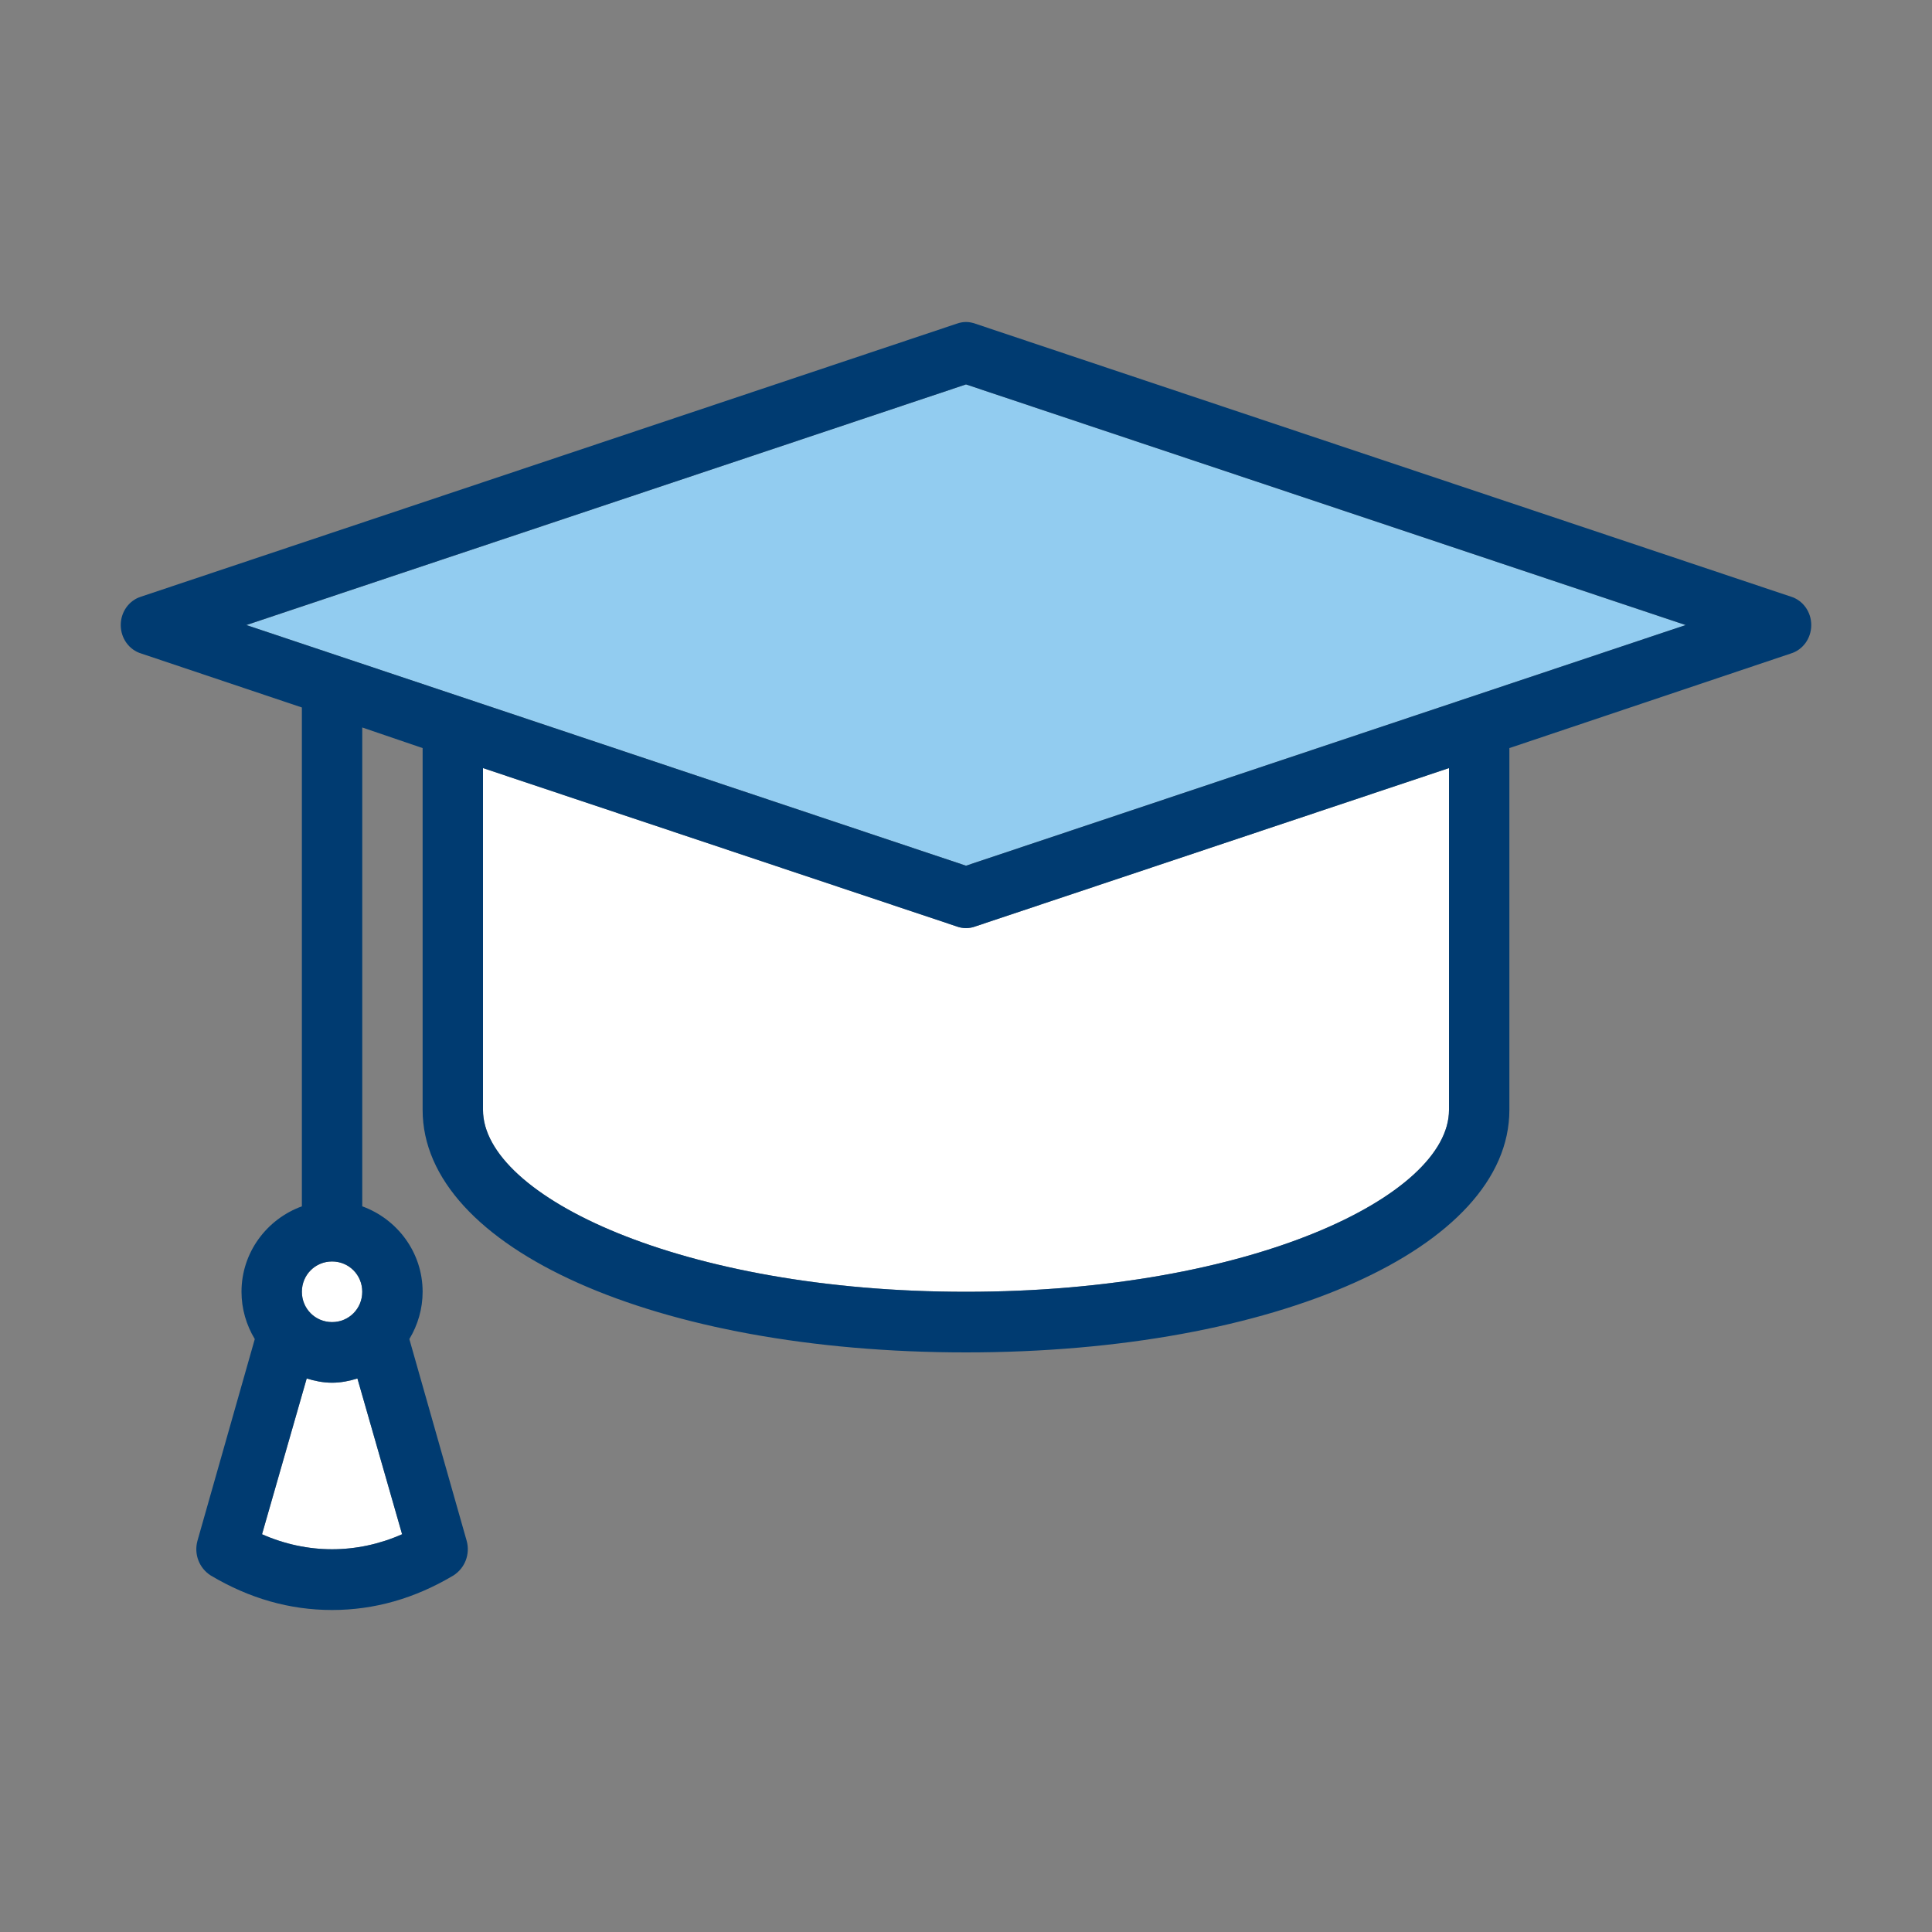 <svg width="48" height="48" viewBox="0 0 48 48" fill="none" xmlns="http://www.w3.org/2000/svg">
<rect x="0" y="0" width="48" height="48" fill="#808080" stroke="none"/>
<path d="M24 23.059C24.075 23.059 24.165 23.044 24.24 23.014L36 19.083V27.577C36 29.715 31.065 32.094 24 32.094C16.935 32.094 12 29.715 12 27.577V19.083L23.76 23.014C23.835 23.044 23.925 23.059 24 23.059Z" fill="white"/>
<path d="M8.25 32.847C8.664 32.847 9 32.51 9 32.094C9 31.678 8.664 31.341 8.25 31.341C7.836 31.341 7.5 31.678 7.5 32.094C7.5 32.51 7.836 32.847 8.25 32.847Z" fill="white"/>
<path d="M8.25 34.353C8.025 34.353 7.815 34.308 7.62 34.248L6.51 38.118C7.635 38.615 8.865 38.615 9.99 38.118L8.88 34.248C8.685 34.308 8.475 34.353 8.25 34.353Z" fill="white"/>
<path d="M41.88 15.53L24 21.508L6.12 15.53L24 9.551L41.88 15.53Z" fill="#92CCF0"/>
<path d="M44.49 14.822L24.24 8.045C24.075 7.985 23.925 7.985 23.76 8.045L3.51 14.822C3.21 14.912 3 15.198 3 15.529C3 15.861 3.21 16.147 3.51 16.237L7.5 17.577V29.971C6.63 30.287 6 31.115 6 32.094C6 32.516 6.12 32.922 6.33 33.269L4.905 38.283C4.815 38.615 4.95 38.961 5.235 39.142C6.195 39.714 7.2 40 8.25 40C9.3 40 10.305 39.714 11.265 39.142C11.55 38.961 11.685 38.615 11.595 38.283L10.17 33.269C10.38 32.922 10.5 32.516 10.5 32.094C10.5 31.115 9.87 30.287 9 29.971V18.074L10.5 18.586V27.576C10.5 31.01 16.305 33.6 24 33.6C31.695 33.6 37.5 31.01 37.5 27.576V18.586L44.49 16.237C44.79 16.147 45 15.861 45 15.529C45 15.198 44.79 14.912 44.49 14.822ZM8.25 31.341C8.67 31.341 9 31.672 9 32.094C9 32.516 8.67 32.847 8.25 32.847C7.83 32.847 7.5 32.516 7.5 32.094C7.5 31.672 7.83 31.341 8.25 31.341ZM9.99 38.118C8.865 38.615 7.635 38.615 6.51 38.118L7.62 34.248C7.815 34.308 8.025 34.353 8.25 34.353C8.475 34.353 8.685 34.308 8.88 34.248L9.99 38.118ZM36 27.576C36 29.715 31.065 32.094 24 32.094C16.935 32.094 12 29.715 12 27.576V19.083L23.76 23.014C23.835 23.044 23.925 23.059 24 23.059C24.075 23.059 24.165 23.044 24.24 23.014L36 19.083V27.576ZM24 21.508L6.12 15.529L24 9.551L41.88 15.529L24 21.508Z" fill="#003B71"/>
</svg>
